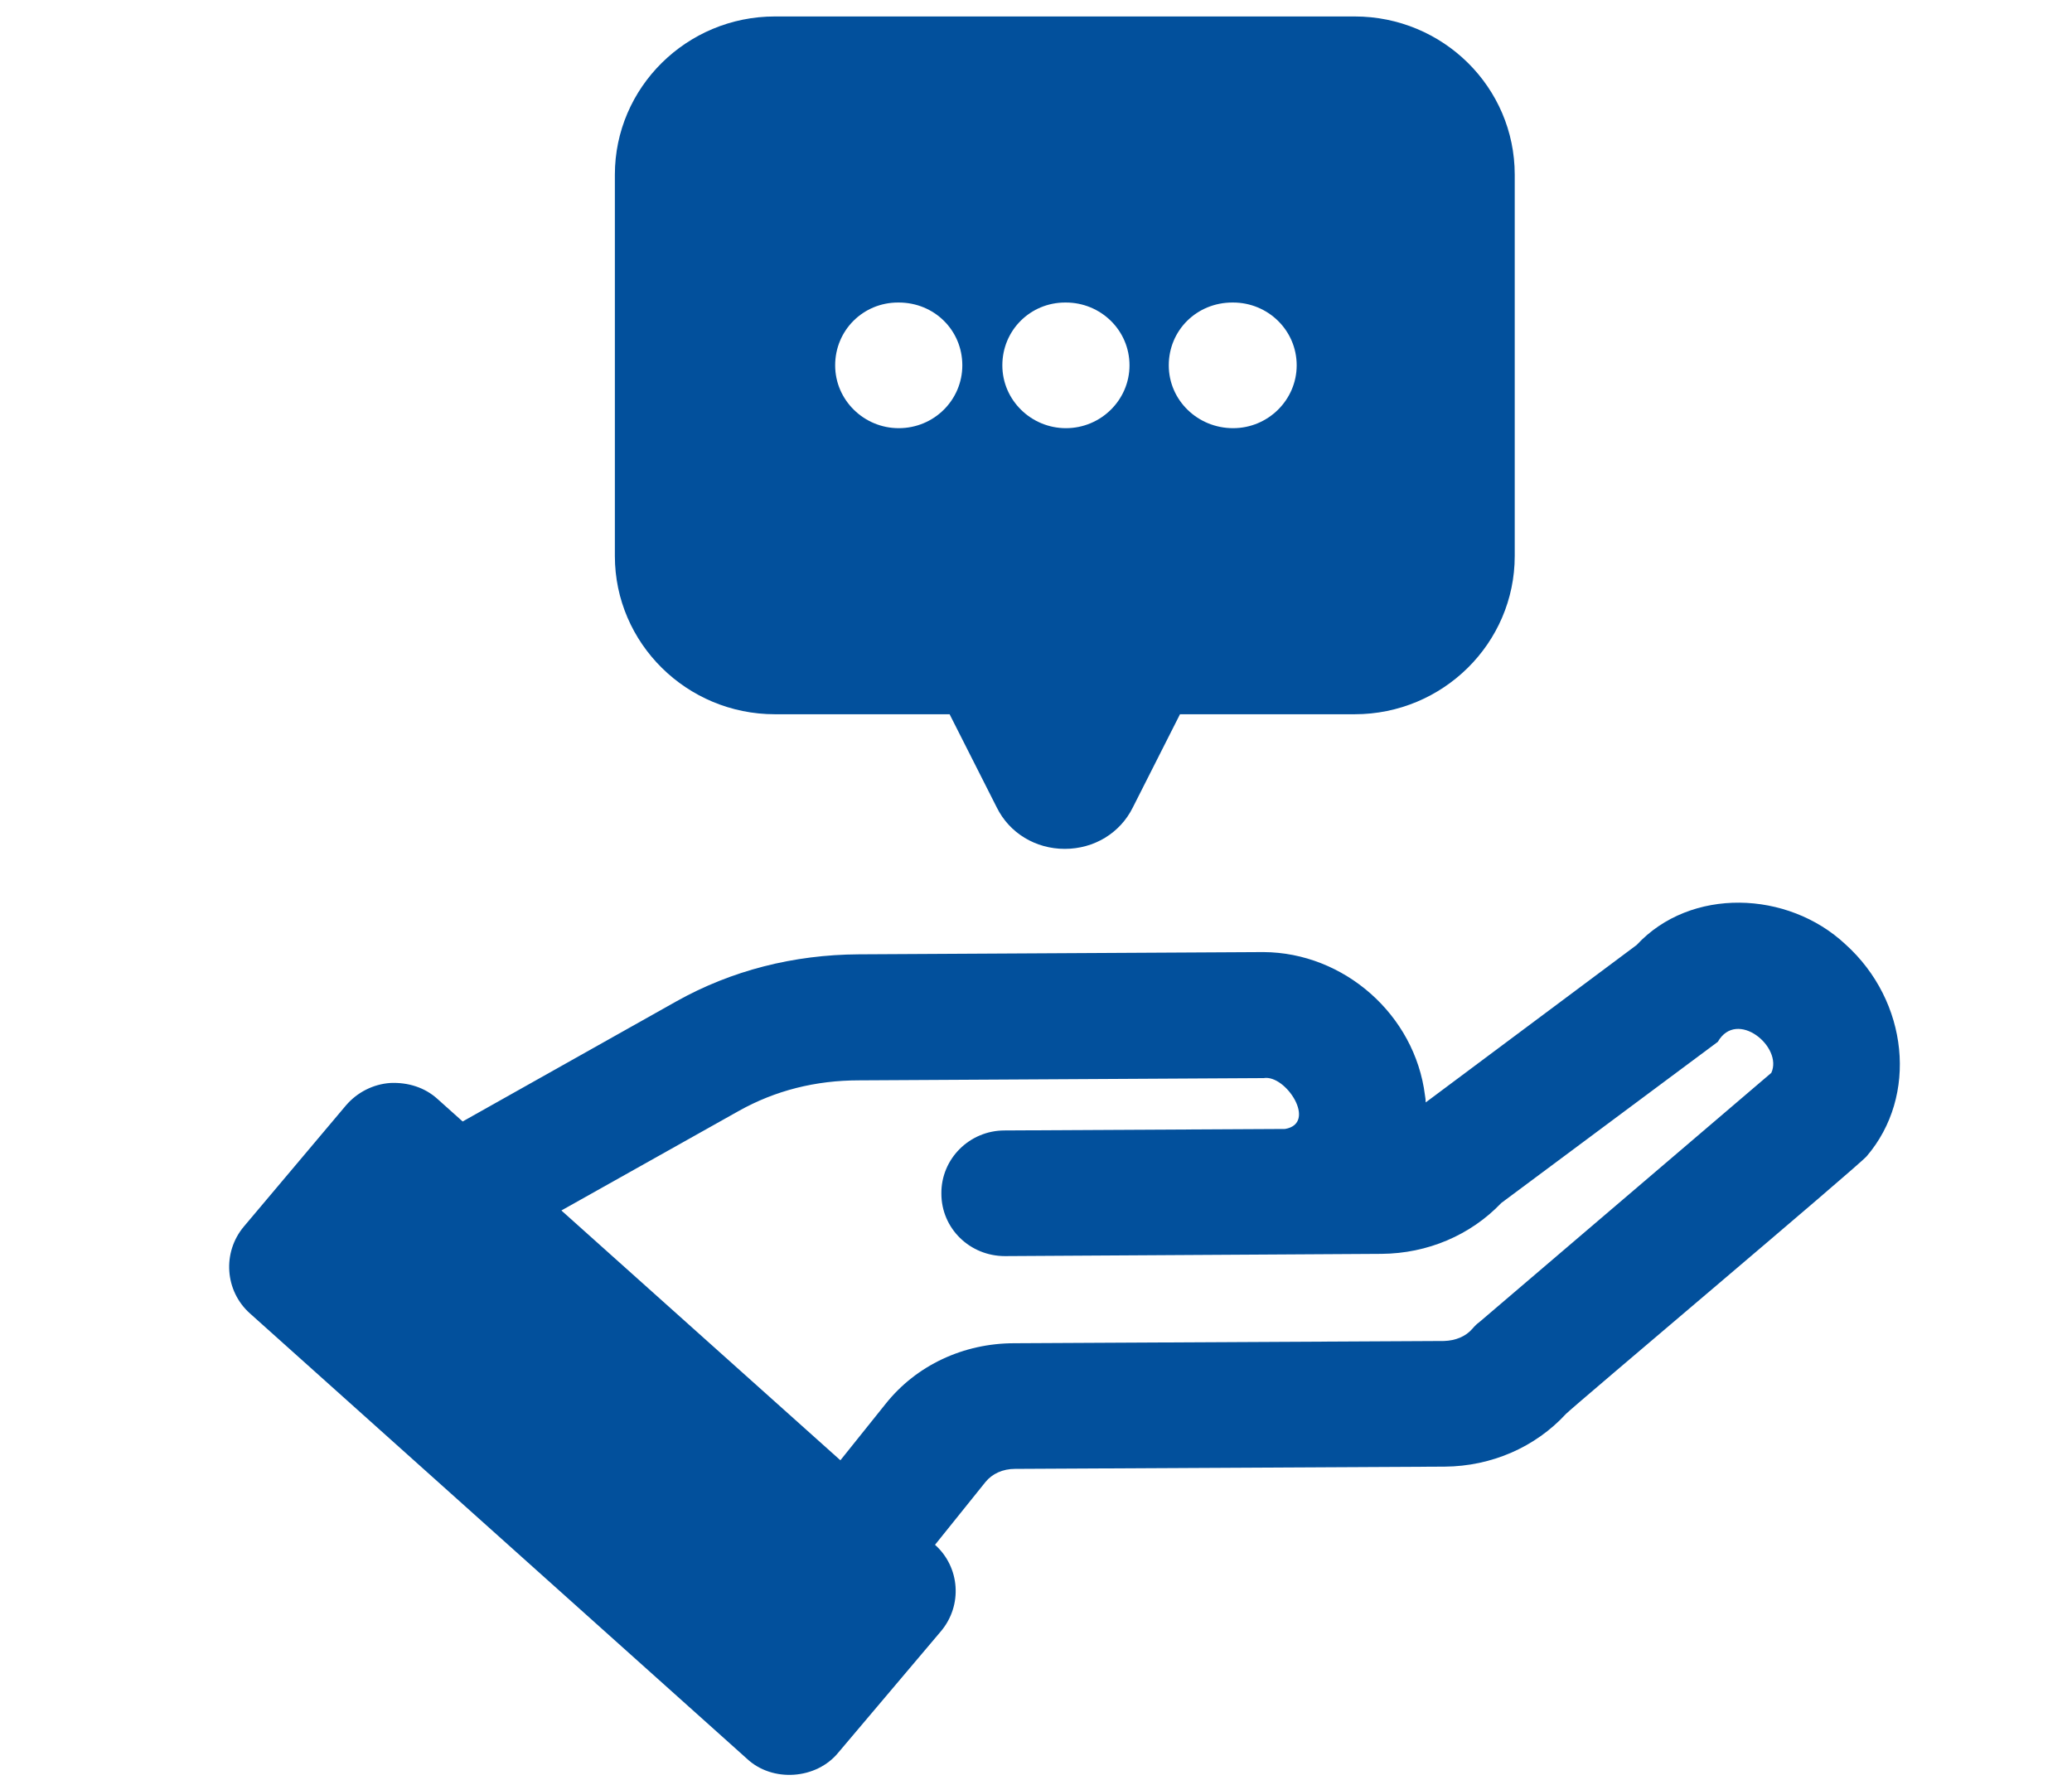 <svg xmlns="http://www.w3.org/2000/svg" xmlns:xlink="http://www.w3.org/1999/xlink" id="Calque_1" x="0px" y="0px" viewBox="0 0 554 476" style="enable-background:new 0 0 554 476;" xml:space="preserve"><style type="text/css">	.st0{fill:#02509C;}</style><g>	<path class="st0" d="M493.4,252.5c-15.4-14.4-41.4-15.3-55.8,0.2l-56.4,42.1c0-0.6-0.1-1.3-0.2-1.9c-2.7-21.6-21.7-38.2-43.2-38.3  l-108.2,0.6c-17.4,0.1-34,4.3-48.8,12.6l-57.1,32.1l-6.7-6c-3.4-3.1-7.9-4.5-12.6-4.3c-4.6,0.3-8.9,2.5-11.9,6L65.2,328  c-5.8,6.9-5.1,17.2,1.6,23.2l132.9,119.1c6.8,6.4,18.6,5.6,24.5-1.7l27.4-32.4c5.8-6.9,5.1-17.1-1.6-23.1l13.5-16.8  c1.8-2.2,4.6-3.5,7.9-3.5l114.9-0.6c12.5-0.1,24.2-5.2,32.4-14.1c2.4-2.4,78.2-66.3,80.4-68.9C512.9,293.1,510.3,267.7,493.4,252.5  L493.4,252.5z M393.7,355.3c-1.8,2.1-4.5,3.2-7.6,3.3l-114.9,0.6c-13.6,0-26.2,5.9-34.4,16.2l-12.1,15.1l-74.6-66.8l47.4-26.6  c9.8-5.5,20.6-8.2,32.2-8.2l108.2-0.6c5.9-1,14.4,12.1,5.7,13.6l-75,0.4c-9.4,0-17,7.6-16.9,16.9c0,9.3,7.6,16.7,17,16.7  c19-0.1,82.8-0.5,100.7-0.6c12.3-0.1,23.8-5,32-13.6l57.9-43.1c5.1-8.9,17.5,1.4,14.3,8.3l-78,66.6  C394.9,354,394.3,354.6,393.7,355.3L393.7,355.3z"></path>	<path class="st0" d="M207.2,191h46.7l12.6,24.9c3.4,6.9,10.4,11.1,18.2,11.1s14.8-4.2,18.2-11.1l12.6-24.9h46.7  c23.6,0,42.8-19,42.8-42.3l0-102c0-23.4-19.2-42.3-42.8-42.3H207.2c-23.6,0-42.8,19-42.8,42.3v102C164.4,172,183.6,191,207.2,191  L207.2,191z M223.3,97.7c0-9.4,7.5-16.8,16.8-16.8h0.2c9.5,0,17,7.4,17,16.8c0,9.2-7.5,16.8-17,16.8  C231,114.5,223.3,107,223.3,97.7L223.3,97.7z M268,97.7c0-9.4,7.5-16.8,16.8-16.8h0.2c9.3,0,17,7.4,17,16.8c0,9.2-7.6,16.8-17,16.8  C275.7,114.5,268,107,268,97.7L268,97.7z M312.5,97.7c0-9.4,7.5-16.8,17-16.8h0.2c9.3,0,17,7.4,17,16.8c0,9.2-7.6,16.8-17,16.8  C320.2,114.5,312.5,107,312.5,97.7L312.5,97.7z"></path></g></svg>